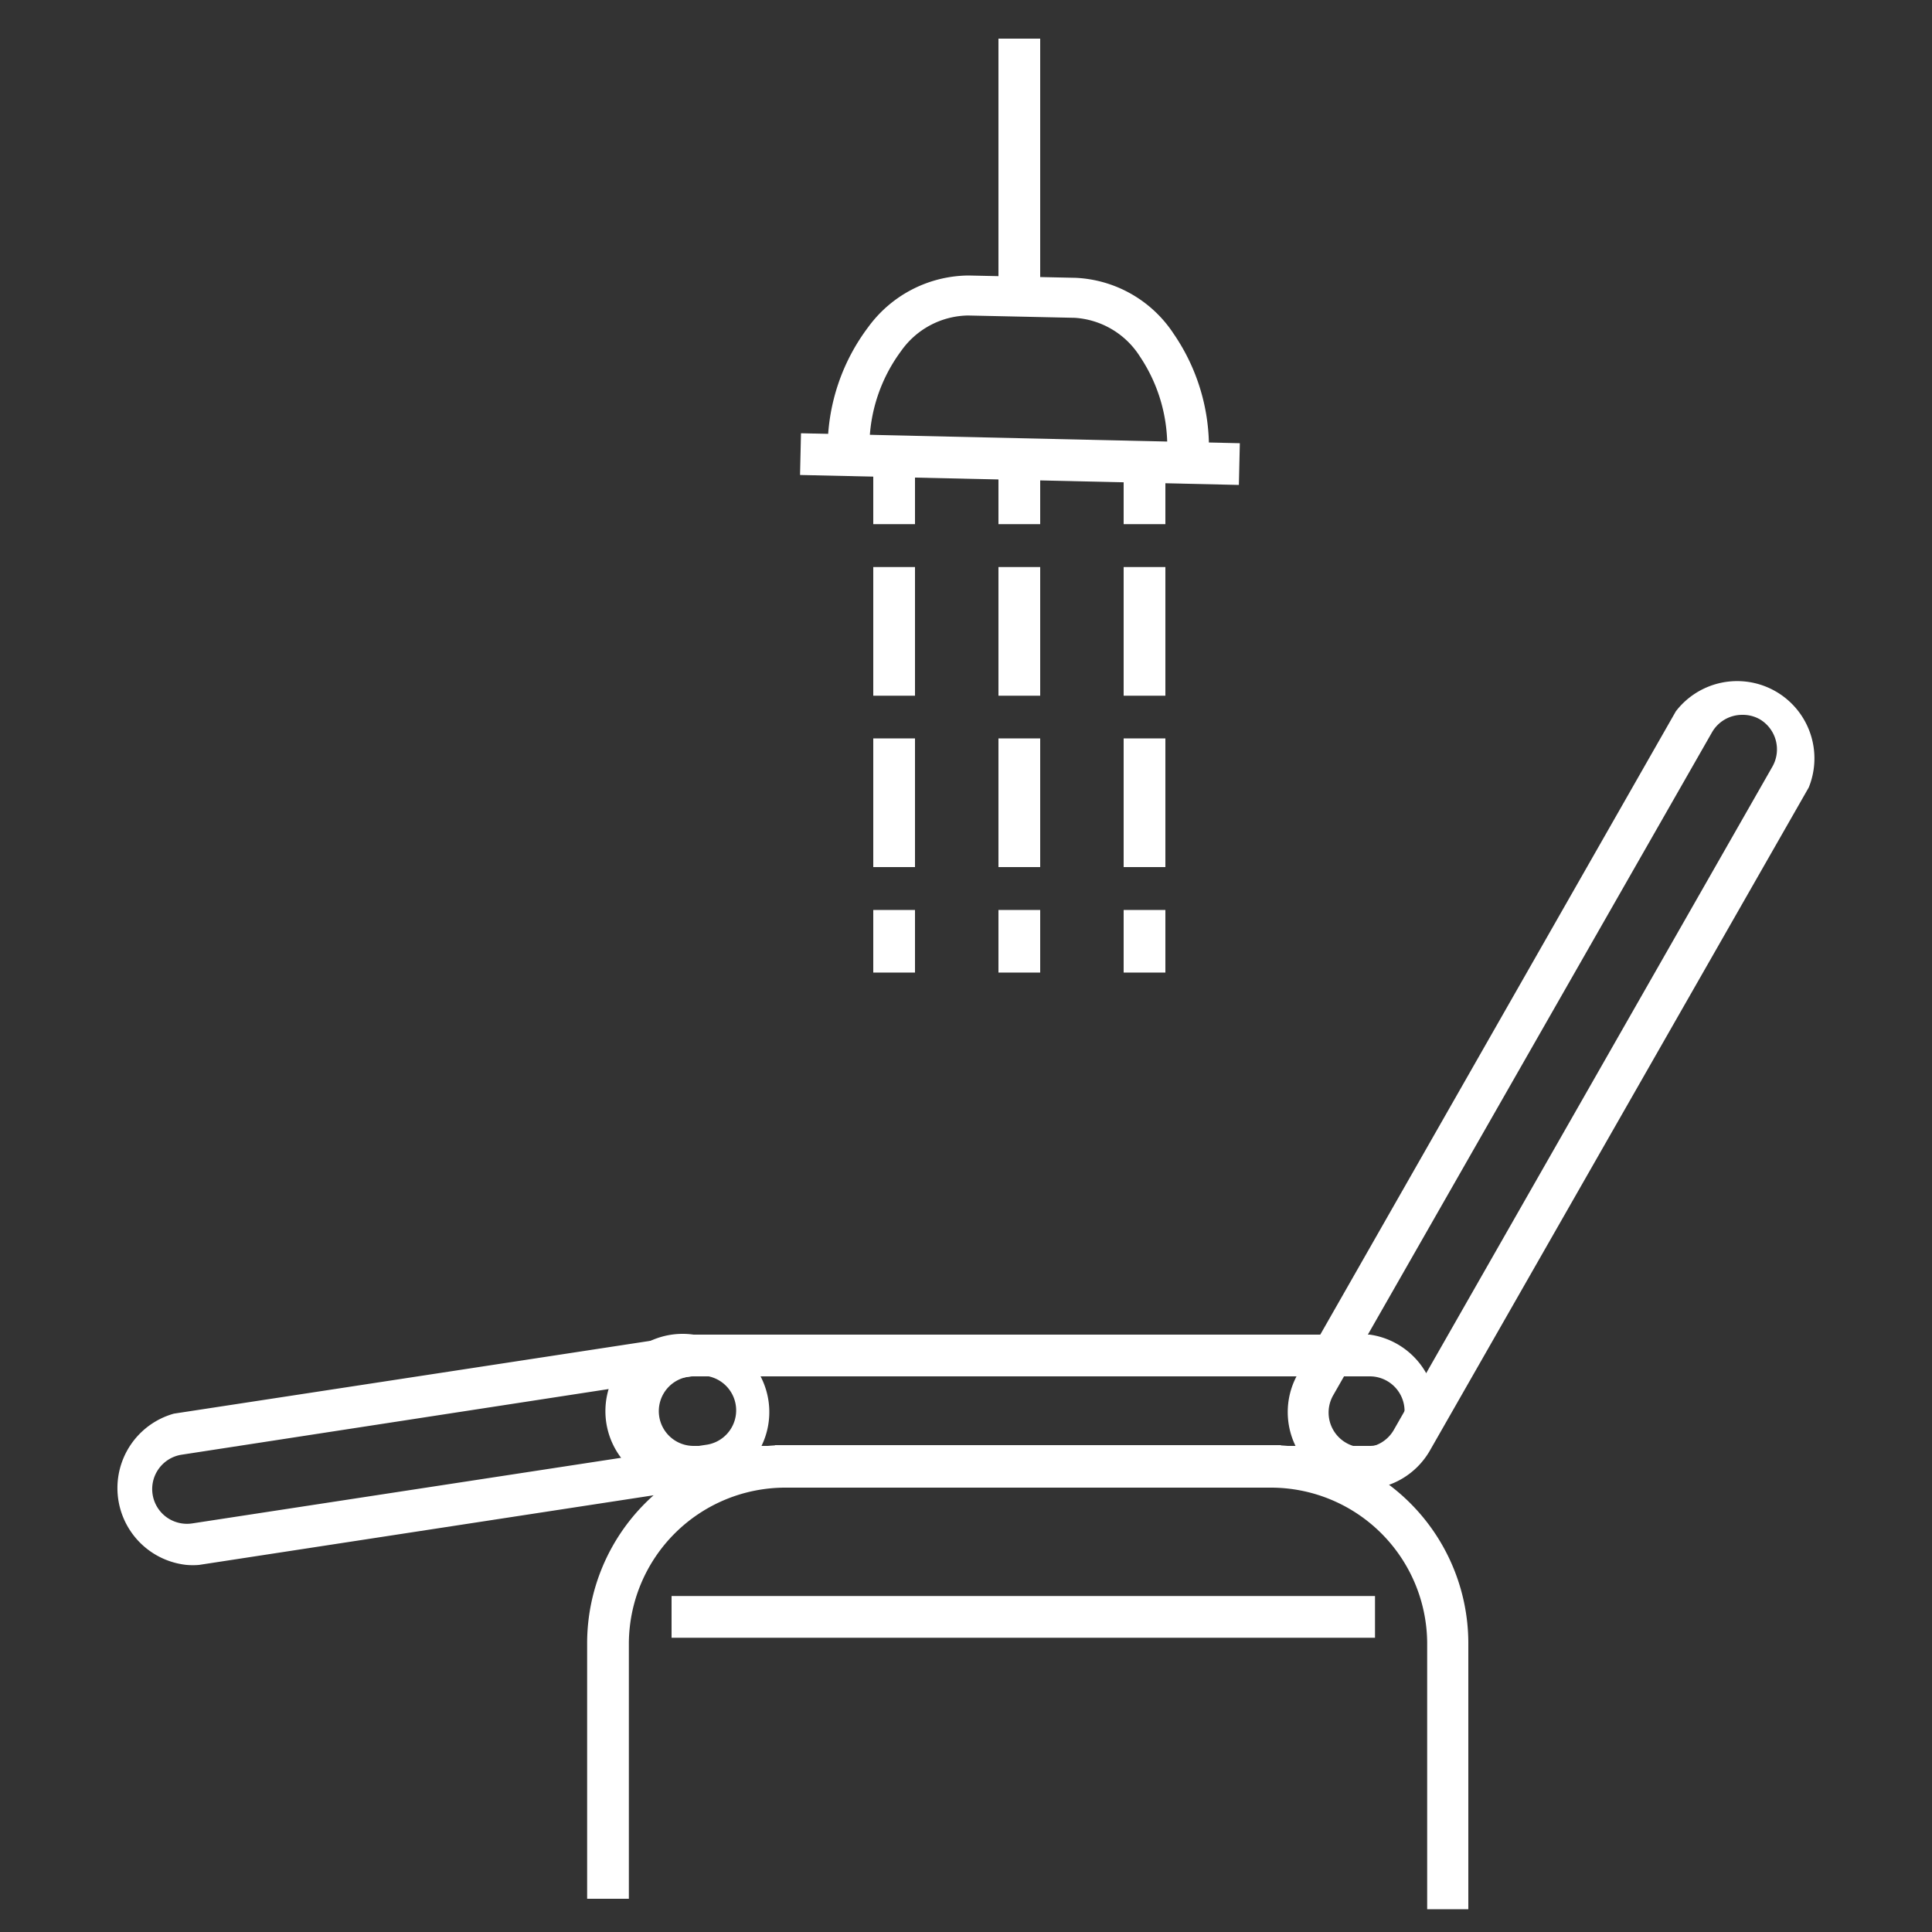 <svg id="Layer_1" data-name="Layer 1" xmlns="http://www.w3.org/2000/svg" viewBox="0 0 100 100"><rect x="0" y="0" width="100" height="100" fill="#333333" stroke="none"/><defs><style>.cls-1{fill:#fff;}</style></defs><title>Artboard 1</title><g id="Bathing"><path class="cls-1" d="M32.55,98.28H30.39V85A10.26,10.26,0,0,1,40.64,74.8H66.3V77H40.64A8.1,8.1,0,0,0,32.55,85Z"/><path class="cls-1" d="M76,98.82H73.87V85A8.09,8.09,0,0,0,65.78,77H40.11V74.8H65.78A10.26,10.26,0,0,1,76,85Z"/><rect class="cls-1" x="34.76" y="82.61" width="36.41" height="2.16"/><path class="cls-1" d="M70.9,77h-35a4,4,0,1,1,0-7.92h35a4,4,0,0,1,0,7.92Zm-35-5.76a1.8,1.8,0,1,0,0,3.6h35a1.8,1.8,0,0,0,0-3.6Z"/><path class="cls-1" d="M70.58,77.09a4,4,0,0,1-3.43-5.93L86.74,36.82a4,4,0,0,1,6.88,3.94L74,75.1A4,4,0,0,1,70.58,77.09ZM90.18,37a1.8,1.8,0,0,0-1.57.91L69,72.23A1.8,1.8,0,1,0,72.15,74L91.74,39.68a1.81,1.81,0,0,0-.67-2.46A1.79,1.79,0,0,0,90.18,37Z"/><path class="cls-1" d="M9.66,81A4,4,0,0,1,9,73.17L35.7,69.09A4,4,0,0,1,37,76.91h0L10.3,81A3.82,3.82,0,0,1,9.66,81ZM36.33,71.2l-.29,0L9.37,75.3a1.8,1.8,0,0,0-.75,3.23,1.81,1.81,0,0,0,1.34.32l26.67-4.08a1.8,1.8,0,0,0-.3-3.57Z"/><rect class="cls-1" x="51.68" y="2" width="2.16" height="13.77"/><rect class="cls-1" x="45.2" y="23.89" width="2.16" height="3.24"/><path class="cls-1" d="M47.36,44.88H45.2V38.22h2.16Zm0-8.87H45.2V29.35h2.16Z"/><rect class="cls-1" x="45.2" y="47.1" width="2.16" height="3.24"/><rect class="cls-1" x="51.68" y="23.89" width="2.16" height="3.24"/><path class="cls-1" d="M53.84,44.88H51.68V38.22h2.16Zm0-8.87H51.68V29.35h2.16Z"/><rect class="cls-1" x="51.68" y="47.1" width="2.16" height="3.24"/><rect class="cls-1" x="58.16" y="23.89" width="2.16" height="3.24"/><path class="cls-1" d="M60.32,44.88H58.16V38.22h2.16Zm0-8.87H58.16V29.35h2.16Z"/><rect class="cls-1" x="58.16" y="47.1" width="2.16" height="3.24"/><path class="cls-1" d="M62.57,23.5l-2.16-.05a8.35,8.35,0,0,0-1.41-5,4.32,4.32,0,0,0-3.37-2l-5.53-.12a4.32,4.32,0,0,0-3.46,1.84A8.34,8.34,0,0,0,45,23.1l-2.16,0a10.41,10.41,0,0,1,2.1-6.17,6.49,6.49,0,0,1,5.2-2.67l5.53.12a6.42,6.42,0,0,1,5.08,2.9A10.4,10.4,0,0,1,62.57,23.5Z"/><rect class="cls-1" x="51.71" y="12.4" width="2.16" height="22.72" transform="translate(27.84 76) rotate(-88.7)"/></g></svg>